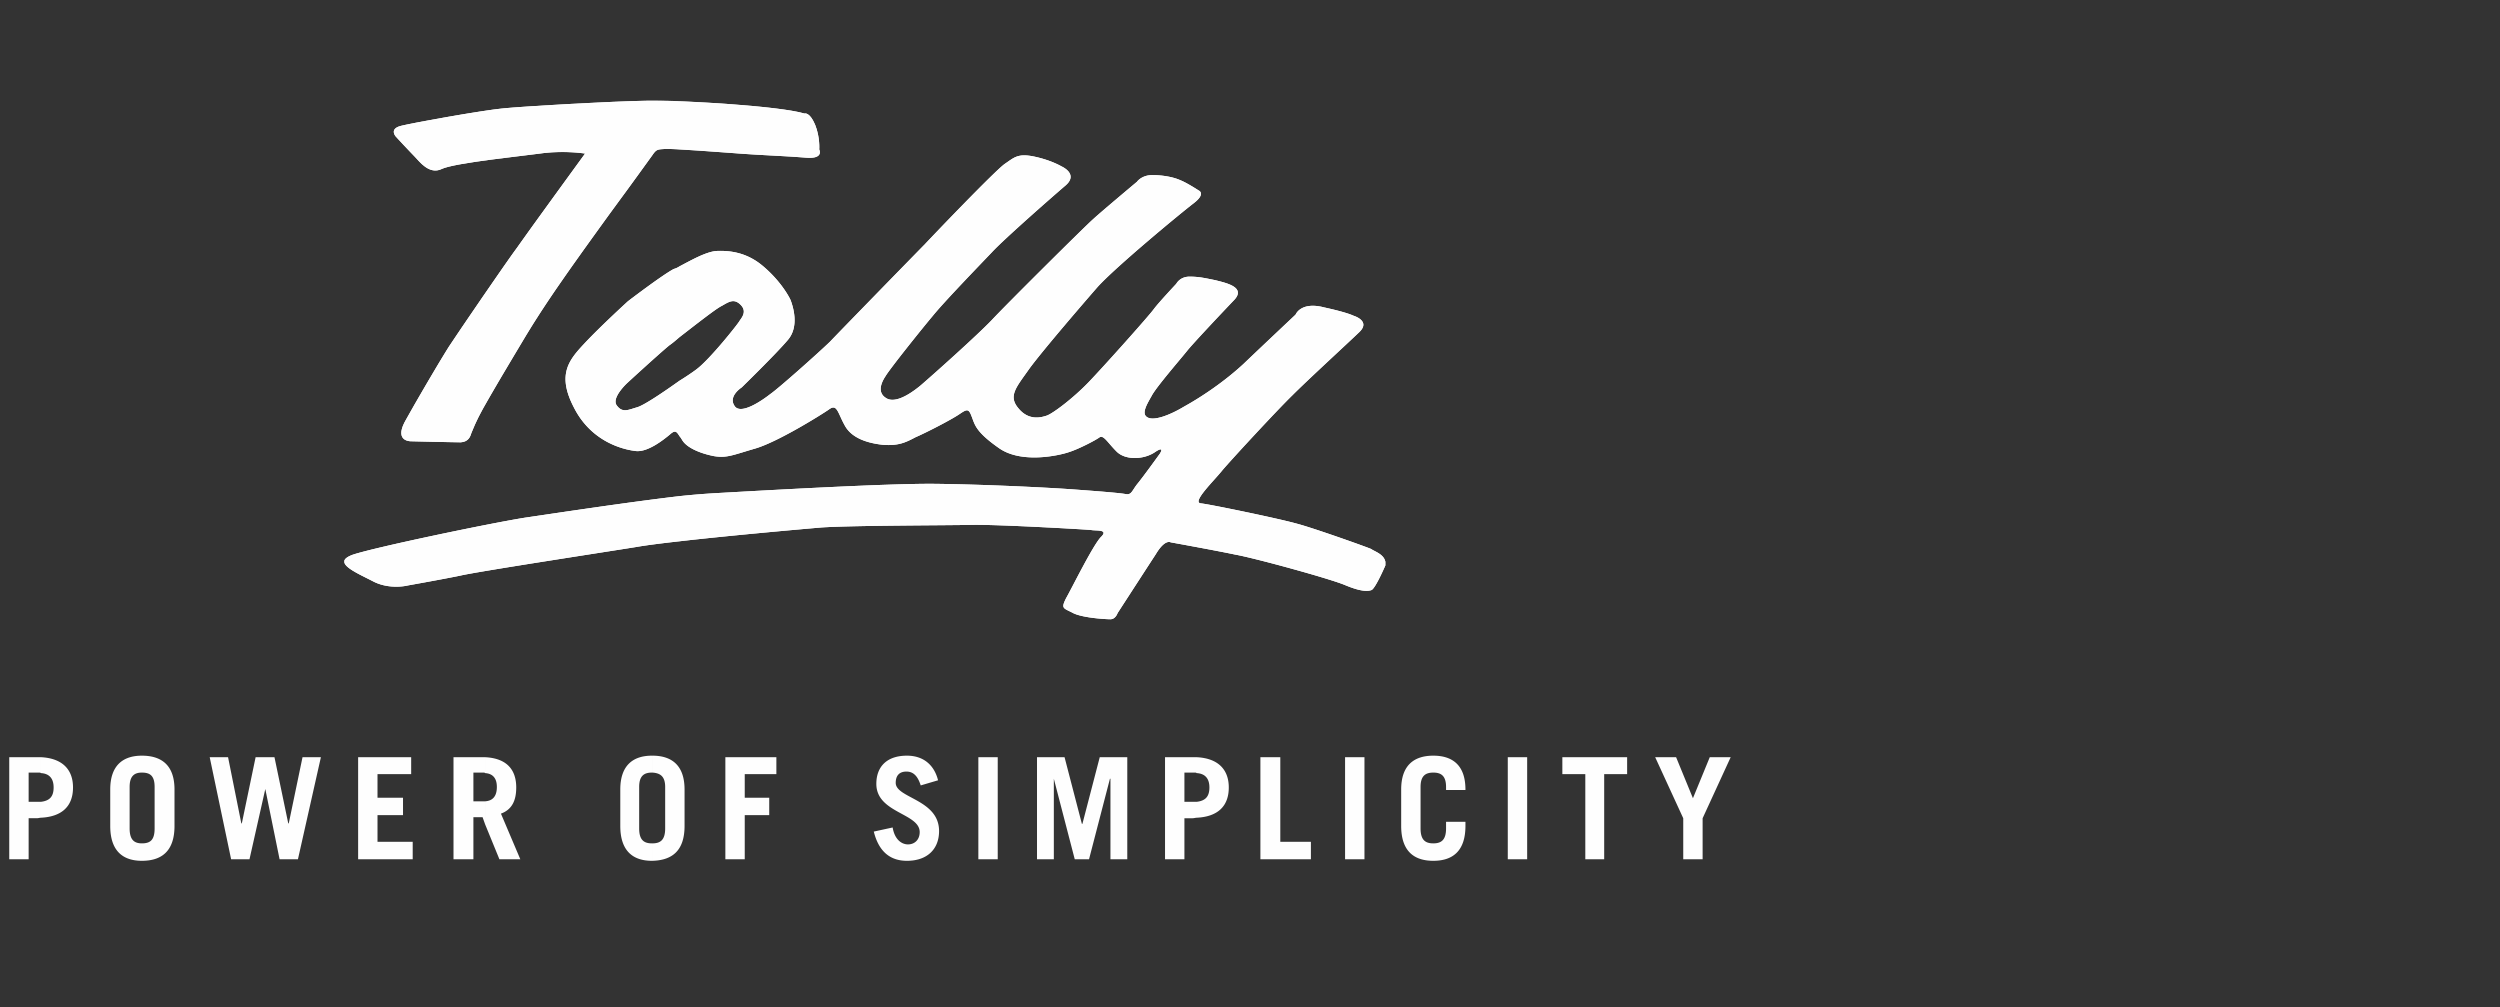 <svg width="273" height="110" fill="none" xmlns="http://www.w3.org/2000/svg"><rect width="100%" height="100%" fill="#333333" stroke="none"/><path fill-rule="evenodd" clip-rule="evenodd" d="M4.464 84.422c.947.056 1.392.616 1.392 1.569 0 1.008-.445 1.456-1.392 1.568v1.736c2.339-.112 3.509-1.288 3.509-3.305 0-1.96-1.17-3.192-3.51-3.304v1.736zm-1.337-.056H4.24c.111 0 .167 0 .223.056v-1.736H1.01v11.145h2.117v-4.48h.891c.167 0 .334-.056.446-.056v-1.736H3.127v-3.193zM15.492 84.367c.89 0 1.392.336 1.392 1.568v4.537c0 1.288-.501 1.624-1.392 1.624V94c2.116 0 3.564-1.008 3.564-3.808v-3.977c0-2.688-1.448-3.696-3.564-3.696v1.848zm-1.337 1.568c0-1.232.557-1.568 1.337-1.568v-1.848c-2.005 0-3.454 1.008-3.454 3.696v3.977c0 2.8 1.449 3.808 3.454 3.808v-1.904c-.78 0-1.337-.336-1.337-1.624v-4.537zM25.239 93.832h2.005l1.727-7.673 1.56 7.673h2.004l2.507-11.145h-2.006l-1.503 7.225h-.056l-1.504-7.225h-2.06l-1.505 7.225h-.055l-1.448-7.225H22.9l2.339 11.145zM45.067 93.832v-1.904h-3.843v-2.912h2.785V87.11h-2.785v-2.576H44.9v-1.848h-5.792v11.145h5.96zM52.976 84.423c.836.056 1.281.56 1.281 1.512 0 1.008-.445 1.512-1.28 1.568v2.52l1.559 3.809h2.283l-2.116-4.984c1.225-.449 1.67-1.457 1.67-2.857 0-2.016-1.113-3.192-3.397-3.304v1.736zm-1.28-.056h1.113c.056 0 .111 0 .167.056v-1.736h-3.454v11.145h2.173V89.24h1.003l.278.784v-2.52H51.695v-3.137zM71.245 84.367c.835.056 1.392.392 1.392 1.568v4.537c0 1.288-.557 1.624-1.392 1.624V94c2.06-.056 3.509-1.008 3.509-3.808v-3.977c0-2.688-1.448-3.696-3.51-3.696v1.848zm-1.448 1.568c0-1.232.557-1.568 1.392-1.568h.056v-1.848h-.056c-2.005 0-3.453 1.008-3.453 3.696v3.977c0 2.8 1.448 3.808 3.453 3.808h.056v-1.904h-.056c-.835 0-1.392-.336-1.392-1.624v-4.537zM81.326 93.832v-4.816H84V87.11h-2.674v-2.576h3.454v-1.848h-5.57v11.145h2.116zM102.436 85.207c-.39-1.568-1.504-2.688-3.398-2.688-2.228 0-3.342 1.232-3.342 3.08 0 3.192 4.735 3.192 4.735 5.265 0 .84-.557 1.344-1.281 1.344-.669 0-1.449-.504-1.672-1.848l-2.06.448c.557 2.24 1.838 3.192 3.62 3.192 2.228 0 3.509-1.288 3.509-3.248 0-3.473-4.734-3.585-4.734-5.265 0-.784.39-1.232 1.17-1.232.723 0 1.225.448 1.559 1.512l1.894-.56zM108.952 93.832V82.687h-2.116v11.145h2.116zM115.079 93.832v-8.793l2.284 8.793h1.559l2.284-8.793h.055v8.793h1.838V82.687h-3.007l-1.894 7.28h-.056l-1.893-7.28h-3.008v11.145h1.838zM130.674 84.423c.947.056 1.393.616 1.393 1.568 0 1.008-.446 1.456-1.393 1.568v1.737c2.34-.113 3.509-1.289 3.509-3.305 0-1.96-1.169-3.192-3.509-3.304v1.736zm-1.336-.056h1.114c.111 0 .167 0 .222.056v-1.736h-3.453v11.145h2.117v-4.48h.891c.167 0 .334-.056.445-.056v-1.737h-1.336v-3.192zM143.151 93.832v-1.904h-3.342v-9.241h-2.173v11.145h5.515zM148.999 93.832V82.687h-2.117v11.145h2.117zM155.126 85.935c0-1.232.556-1.568 1.392-1.568.835 0 1.392.336 1.392 1.568v.336h2.117v-.056c0-2.688-1.448-3.696-3.509-3.696s-3.509 1.008-3.509 3.696v3.977c0 2.8 1.448 3.808 3.509 3.808s3.509-1.008 3.509-3.808v-.448h-2.117v.728c0 1.288-.557 1.624-1.392 1.624-.836 0-1.392-.336-1.392-1.624v-4.537zM166.766 93.832V82.687h-2.116v11.145h2.116zM170.609 82.687v1.848h2.507v9.297h2.061v-9.297h2.506v-1.848h-7.074zM183.03 82.687h-2.284l3.064 6.665v4.48h2.116v-4.48l3.064-6.665h-2.284l-1.838 4.48-1.838-4.48zM76.035 40.347c1.448-1.064 4.567-4.985 4.734-5.32.223-.337.836-1.009.112-1.737-.724-.728-1.281-.336-2.061.112-.613.28-2.952 2.128-4.623 3.416V29.09c1.281-.672 2.84-1.568 4.01-1.68 1.281-.056 3.175.056 5.013 1.568s2.84 3.192 3.12 3.808c.222.616 1.002 2.856-.335 4.368-1.281 1.513-5.013 5.153-5.013 5.153s-1.504.952-.78 2.016c.669 1.064 3.12-.672 3.9-1.288.835-.56 5.179-4.424 6.516-5.712 1.28-1.345 9.635-9.913 10.36-10.642.724-.784 7.686-8.064 8.744-8.792 1.003-.672 1.392-1.176 3.231-.784 1.838.392 2.951 1.064 2.951 1.064s1.95.84.39 2.128c-1.503 1.288-6.739 5.88-8.02 7.28-1.337 1.4-5.18 5.377-6.405 6.89-1.226 1.455-4.679 5.768-5.18 6.608-.557.84-.836 1.792 0 2.352.835.616 2.283-.056 3.843-1.344 1.559-1.344 6.127-5.432 7.742-7.113 1.559-1.68 10.304-10.36 11.084-11.033.779-.728 4.79-4.088 4.79-4.088s.501-.728 1.671-.728c1.169 0 2.339.224 3.063.56.724.28 2.005 1.12 2.005 1.12s.836.336-.557 1.4c-1.392 1.064-8.577 7-10.527 9.185-1.949 2.24-5.848 6.777-7.352 8.793-1.448 2.072-2.395 3.024-1.281 4.368 1.114 1.4 2.451 1.064 3.119.84.669-.224 2.897-1.904 4.567-3.64 1.616-1.68 6.684-7.337 7.185-8.065.557-.728 2.395-2.688 2.395-2.688s.39-.784 1.449-.784c1.058 0 1.726.168 2.84.392 1.058.28 3.342.728 2.061 2.128-1.337 1.4-4.512 4.76-5.18 5.6-.668.84-3.342 3.921-3.843 4.873-.501.896-1.17 1.96-.501 2.352.668.448 2.395-.168 4.066-1.176 1.726-.952 4.288-2.632 6.461-4.648 2.172-2.072 5.681-5.377 5.681-5.377s.557-1.456 3.119-.784c2.562.56 3.174.896 3.174.896s1.95.56.669 1.792c-1.281 1.233-5.681 5.265-7.352 6.945-1.671 1.624-6.74 7.113-7.631 8.177-.891 1.12-3.342 3.472-2.339 3.584 1.058.112 8.577 1.68 10.36 2.184 1.782.448 7.742 2.577 8.243 2.8.39.28 1.392.56 1.559 1.4v.393s-1.058 2.464-1.503 2.688c-.446.168-1.226.168-2.952-.56-1.783-.728-9.747-2.912-11.92-3.304-2.116-.448-7.073-1.344-7.073-1.344s-.613-.392-1.615 1.288c-1.059 1.624-4.178 6.44-4.178 6.44s-.223.672-.78.672c-.612 0-3.23-.168-4.177-.728-1.002-.504-1.225-.448-.668-1.568.612-1.064 2.896-5.712 3.787-6.664.947-.897-.557-.672-1.058-.785-.501-.055-10.137-.615-12.978-.56-2.896.056-12.866.056-16.43.28-2.618.225-10.193.897-15.54 1.513V54.18a79.63 79.63 0 014.122-.336c5.012-.28 18.658-1.064 23.782-1.008 5.125.056 12.198.392 15.206.616 3.063.224 5.068.392 5.625.504.613.112.669-.336 1.226-1.064.612-.728 2.506-3.36 2.506-3.36s.613-.952-.613-.112c-1.225.784-3.174.84-4.121-.112-1.003-1.008-1.393-1.792-1.838-1.569-.446.337-2.284 1.289-3.342 1.625-.947.336-5.18 1.344-7.686-.448-2.562-1.792-2.618-2.577-2.952-3.417-.334-.896-.502-.84-1.337-.28-.891.616-3.732 2.072-4.79 2.52-1.058.56-1.838.953-3.509.84-1.615-.167-3.453-.671-4.233-2.128-.78-1.4-.835-2.408-1.727-1.736-.89.616-5.57 3.529-8.02 4.257-2.506.728-3.12 1.064-4.512.84-1.448-.28-3.007-.896-3.508-1.792-.112-.169-.168-.28-.279-.393V41.58a26.023 26.023 0 001.838-1.232zM74.197 16.32c1.95.113 5.069.337 6.572.449 2.172.168 5.292.28 7.241.448 2.005.168 1.448-.896 1.448-.896s.112-1.289-.445-2.689c-.613-1.456-1.17-1.232-1.17-1.232-2.228-.672-9.357-1.176-13.646-1.344v5.264zm0 20.498c-.39.337-.78.673-1.114.897-1.281 1.064-4.567 4.088-4.567 4.088s-1.782 1.624-1.17 2.464c.613.84 1.225.504 2.172.224.725-.168 2.952-1.68 4.679-2.912v6.048c-.334-.56-.501-.672-1.058-.168-.613.505-2.395 1.96-3.732 1.793-1.392-.168-4.846-1.008-6.74-4.76-1.893-3.641-.5-5.21 1.17-7.001 1.727-1.849 4.734-4.593 4.734-4.593s3.732-2.856 5.013-3.528c.223-.056.446-.168.613-.28v7.729zm0-25.762C73.139 11 72.247 11 71.635 11h-.891c-3.955.056-13.646.616-15.818.84-2.34.224-9.803 1.568-11.14 1.904-1.337.336-.557 1.176-.557 1.176s1.393 1.513 2.005 2.129c.557.56 1.615 2.072 3.008 1.4 1.448-.672 8.745-1.4 11.14-1.736 2.45-.28 4.511.056 4.511.056s-6.405 8.792-7.408 10.248c-1.058 1.4-6.46 9.297-7.519 10.922-1.058 1.68-3.62 6.048-4.79 8.176-1.114 2.185.78 2.073.78 2.073s4.4.112 5.347.112c.89-.056 1.058-.672 1.17-1.008.166-.392.5-1.289 1.28-2.689.78-1.4 2.618-4.536 4.679-7.953 2.06-3.416 4.456-6.776 6.294-9.352a508.914 508.914 0 014.511-6.217c.502-.672 2.562-3.528 3.008-4.144.446-.672.613-.617 1.392-.672.223 0 .836 0 1.56.055v-5.264zm0 43.124v4.929c-2.005.224-3.732.448-4.679.616-3.453.56-17.377 2.688-19.271 3.136-1.894.392-5.681 1.064-5.681 1.064s-1.894.504-3.732-.392c-1.28-.672-3.119-1.456-3.23-2.128v-.168c.055-.224.334-.448.947-.672 2.562-.84 14.926-3.417 18.77-4.033 3.063-.448 11.14-1.68 16.876-2.352z" fill="#FEFEFE"/><path fill-rule="evenodd" clip-rule="evenodd" d="M63.893 16.769s-2.06-.336-4.511-.056c-2.395.336-9.692 1.064-11.14 1.736-1.392.672-2.45-.84-3.008-1.4-.612-.616-2.005-2.129-2.005-2.129s-.78-.84.557-1.176c1.337-.336 8.8-1.68 11.14-1.904 2.172-.224 11.863-.784 15.818-.84h.891c3.008 0 13.423.56 16.208 1.4 0 0 .557-.224 1.17 1.232.557 1.4.445 2.688.445 2.688s.557 1.065-1.448.897c-1.95-.168-5.068-.28-7.24-.448-2.117-.168-7.353-.56-8.132-.504-.78.055-.947 0-1.393.672-.446.616-2.506 3.472-3.008 4.144-.5.672-2.673 3.64-4.511 6.217-1.838 2.576-4.233 5.936-6.294 9.353-2.06 3.416-3.899 6.552-4.678 7.952-.78 1.4-1.114 2.297-1.282 2.688-.11.337-.278.953-1.17 1.009-.946 0-5.346-.112-5.346-.112s-1.894.112-.78-2.073c1.17-2.128 3.732-6.496 4.79-8.176 1.058-1.625 6.461-9.521 7.52-10.922 1.002-1.456 7.407-10.248 7.407-10.248z" fill="#FEFEFE"/><path fill-rule="evenodd" clip-rule="evenodd" d="M76.035 40.347c-.446.336-1.114.784-1.838 1.232v6.048c.111.113.167.225.278.393.502.896 2.061 1.512 3.51 1.792 1.392.224 2.005-.112 4.51-.84 2.452-.728 7.13-3.64 8.021-4.257.892-.672.947.336 1.727 1.736.78 1.457 2.618 1.96 4.233 2.129 1.671.112 2.45-.28 3.509-.84 1.058-.449 3.899-1.905 4.79-2.52.835-.56 1.003-.617 1.337.28.334.84.39 1.623 2.952 3.416 2.506 1.792 6.739.784 7.686.448 1.058-.336 2.896-1.288 3.342-1.624.445-.224.835.56 1.838 1.568.947.952 2.896.896 4.121.112 1.226-.84.613.112.613.112s-1.894 2.632-2.506 3.36c-.557.728-.613 1.176-1.226 1.064-.557-.112-2.562-.28-5.625-.504-3.008-.224-10.081-.56-15.206-.616-5.124-.056-18.77.728-23.782 1.008a79.855 79.855 0 00-4.122.336v4.929c5.347-.616 12.922-1.288 15.54-1.513 3.564-.223 13.534-.223 16.43-.28 2.841-.056 12.477.505 12.978.56.501.113 2.005-.111 1.058.785-.891.952-3.175 5.6-3.787 6.664-.557 1.12-.334 1.064.668 1.568.947.56 3.565.728 4.177.728.557 0 .78-.672.78-.672s3.119-4.816 4.178-6.44c1.002-1.68 1.615-1.288 1.615-1.288s4.957.896 7.073 1.344c2.173.392 10.137 2.576 11.92 3.304 1.726.728 2.506.728 2.952.56.445-.224 1.503-2.688 1.503-2.688v-.392c-.167-.84-1.169-1.12-1.559-1.4-.501-.224-6.461-2.352-8.243-2.8-1.783-.505-9.302-2.073-10.36-2.185-1.003-.112 1.448-2.464 2.339-3.584.891-1.064 5.96-6.553 7.631-8.177 1.671-1.68 6.071-5.712 7.352-6.945 1.281-1.232-.669-1.792-.669-1.792s-.612-.336-3.174-.896c-2.562-.672-3.119.784-3.119.784s-3.509 3.305-5.681 5.377c-2.173 2.016-4.735 3.696-6.461 4.648-1.671 1.008-3.398 1.624-4.066 1.176-.669-.392 0-1.456.501-2.352.501-.952 3.175-4.032 3.843-4.872.668-.84 3.843-4.2 5.18-5.6 1.281-1.401-1.003-1.85-2.061-2.13-1.114-.223-1.782-.391-2.84-.391-1.059 0-1.449.784-1.449.784s-1.838 1.96-2.395 2.688c-.501.728-5.569 6.385-7.185 8.065-1.67 1.736-3.898 3.416-4.567 3.64-.668.224-2.005.56-3.119-.84-1.114-1.344-.167-2.296 1.281-4.368 1.504-2.016 5.403-6.553 7.352-8.793 1.95-2.184 9.135-8.12 10.527-9.185 1.393-1.064.557-1.4.557-1.4s-1.281-.84-2.005-1.12c-.724-.336-1.894-.56-3.063-.56-1.17 0-1.671.728-1.671.728s-4.011 3.36-4.79 4.088c-.78.672-9.525 9.353-11.084 11.033-1.615 1.68-6.183 5.769-7.742 7.113-1.56 1.288-3.008 1.96-3.843 1.344-.836-.56-.557-1.512 0-2.352.501-.84 3.954-5.153 5.18-6.609 1.225-1.512 5.068-5.488 6.405-6.888 1.281-1.4 6.517-5.993 8.02-7.281 1.56-1.288-.39-2.128-.39-2.128s-1.113-.672-2.951-1.064c-1.839-.392-2.228.112-3.231.784-1.058.728-8.02 8.009-8.744 8.793-.725.728-9.08 9.296-10.36 10.64-1.337 1.289-5.681 5.153-6.517 5.713-.78.616-3.23 2.352-3.899 1.288-.724-1.064.78-2.016.78-2.016s3.732-3.64 5.013-5.153c1.337-1.512.557-3.752.334-4.368-.278-.616-1.281-2.296-3.119-3.808-1.838-1.512-3.732-1.624-5.013-1.568-1.17.112-2.729 1.008-4.01 1.68v7.729c1.67-1.289 4.01-3.137 4.623-3.417.78-.448 1.337-.84 2.06-.112.725.728.112 1.4-.11 1.736-.168.336-3.287 4.257-4.735 5.32zm-1.838 1.232c-1.727 1.232-3.954 2.744-4.679 2.912-.947.28-1.56.616-2.172-.224-.612-.84 1.17-2.464 1.17-2.464s3.286-3.024 4.567-4.088c.334-.224.724-.56 1.114-.897V29.09c-.167.112-.39.224-.613.28-1.28.672-5.013 3.528-5.013 3.528s-3.007 2.744-4.734 4.593c-1.67 1.792-3.063 3.36-1.17 7 1.894 3.753 5.348 4.593 6.74 4.76 1.337.169 3.12-1.287 3.732-1.791.557-.505.724-.392 1.058.167V41.58zm0 12.601v4.929c-2.005.224-3.732.448-4.679.616-3.453.56-17.377 2.688-19.271 3.136-1.894.392-5.681 1.064-5.681 1.064s-1.894.504-3.732-.392c-1.28-.672-3.119-1.456-3.23-2.128v-.168c.055-.224.334-.448.947-.672 2.562-.84 14.926-3.416 18.77-4.033 3.063-.448 11.14-1.68 16.876-2.352z" fill="#FEFEFE"/></svg>